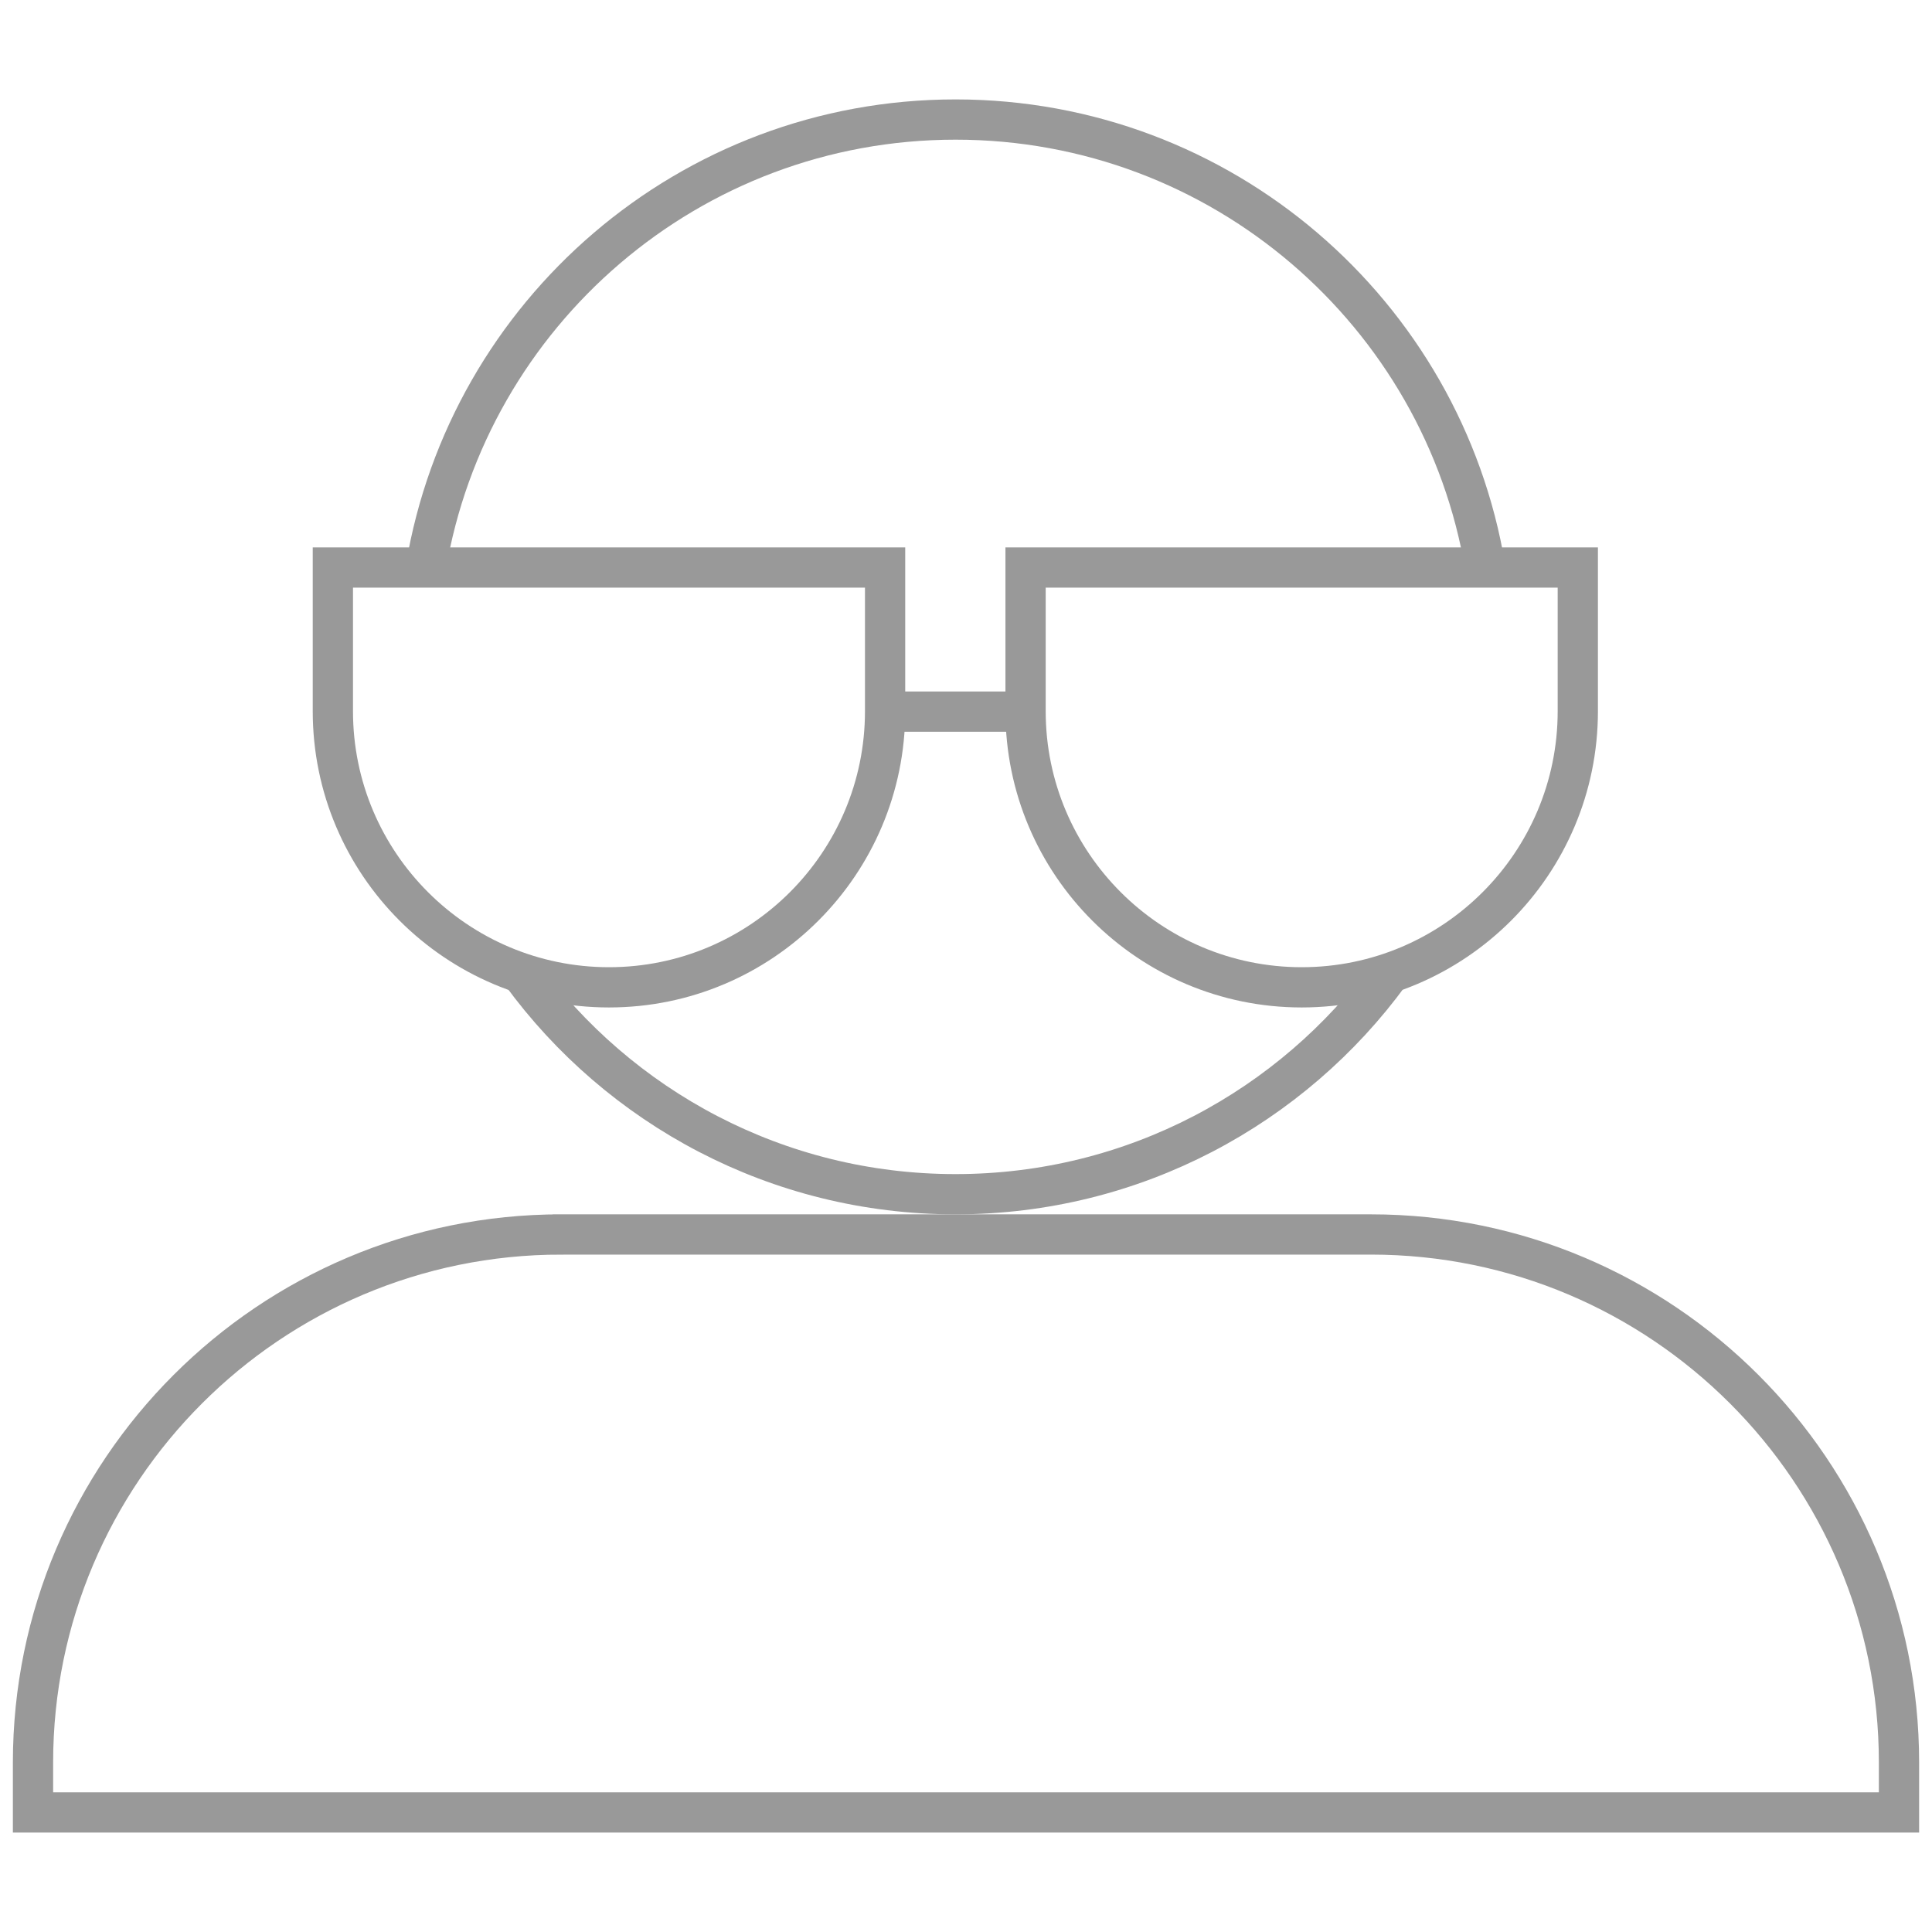 <svg xmlns="http://www.w3.org/2000/svg" id="Layer_4" data-name="Layer 4" viewBox="0 0 48 48"><defs><style>      .cls-1 {        fill: none;        stroke: #999;        stroke-miterlimit: 10;      }    </style></defs><path class="cls-1" d="M13.94,30.67h20.12c7.24,0,13.12,5.88,13.12,13.12v1.24H.82v-1.24c0-7.24,5.88-13.12,13.12-13.12Z"></path><path class="cls-1" d="M34.53,24.18c-2.43,3.33-6.36,5.49-10.79,5.49s-8.36-2.16-10.79-5.49"></path><path class="cls-1" d="M10.58,14.1c1.06-6.32,6.55-11.13,13.16-11.13s12.11,4.81,13.16,11.13"></path><g><path class="cls-1" d="M25.49,14.1h13.71v3.57c0,3.78-3.07,6.86-6.86,6.86h0c-3.78,0-6.86-3.07-6.86-6.86v-3.57h0Z"></path><path class="cls-1" d="M8.28,14.1h13.71v3.57c0,3.78-3.07,6.86-6.86,6.86h0c-3.78,0-6.86-3.07-6.86-6.86v-3.57h0Z"></path><line class="cls-1" x1="21.99" y1="17.68" x2="25.49" y2="17.68"></line></g></svg>
